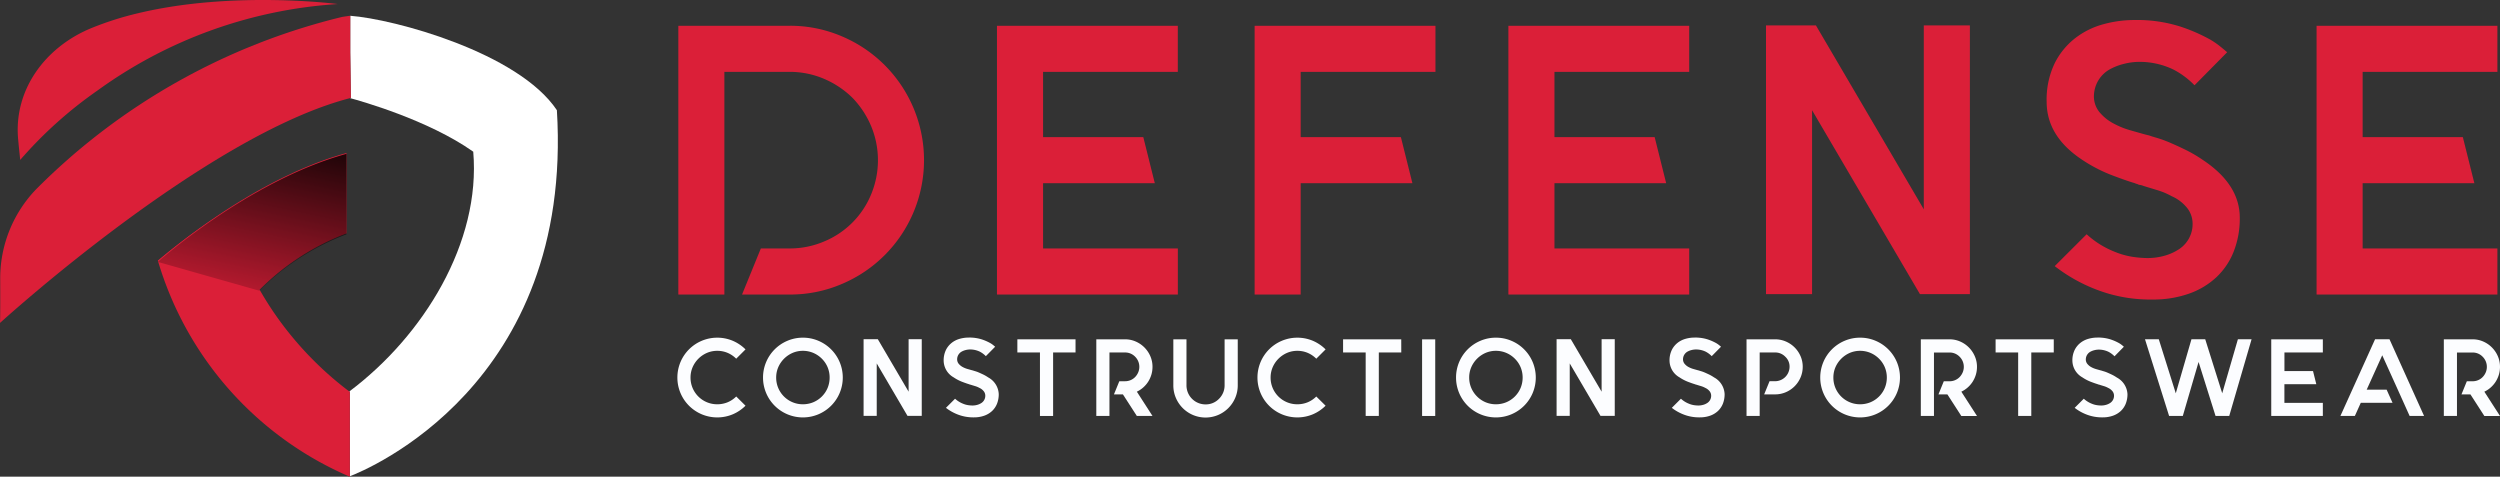 <svg id="Layer_1" data-name="Layer 1" xmlns="http://www.w3.org/2000/svg" xmlns:xlink="http://www.w3.org/1999/xlink" width="274.165" height="52.275" viewBox="0 0 274.165 52.275"><rect x="0" y="0" width="274.165" height="52.275" fill="#333333" stroke="none"/><defs><style>.cls-1{fill:#fff;}.cls-2{fill:#db1f38;}.cls-3{fill:url(#New_Gradient_Swatch_1);}.cls-4{fill:#fcfdff;}</style><linearGradient id="New_Gradient_Swatch_1" x1="31.667" y1="15.623" x2="27.313" y2="36.302" gradientUnits="userSpaceOnUse"><stop offset="0" stop-opacity="0.854"/><stop offset="1" stop-opacity="0"/></linearGradient></defs><polygon points="38.248 1.715 38.248 1.716 38.252 1.716 38.248 1.715"/><path class="cls-1" d="M62.582,12.368C58.36,6.043,44.73,2.371,39.92,2.014v4.02l.067,4.985-.084.024c1.086.292,8.569,2.38,13.506,5.876.851,9.951-5.449,20.188-13.592,26.294.02.016.04.033.06.048v9.251C41.643,51.837,64.427,42.532,62.582,12.368Z" transform="translate(-1.51 -0.283)"/><path d="M39.757,52.558l.06-.022-.06-.024Z" transform="translate(-1.51 -0.283)"/><path class="cls-2" d="M39.817,43.213c-6.433-4.824-11.673-12.227-13.177-20.03a70.227,70.227,0,0,0-7.818,5.678A37.218,37.218,0,0,0,39.757,52.512l.06.024.06.022v-9.3C39.857,43.246,39.837,43.229,39.817,43.213Z" transform="translate(-1.51 -0.283)"/><path class="cls-2" d="M39.92,6.034v-4l0-.021h-.018s-.675.086-.95.145A70.881,70.881,0,0,0,5.5,21.01a14.069,14.069,0,0,0-3.967,9.7C1.55,35.669,1.51,35.7,1.51,35.7S24.023,15.163,39.867,11.053l.036-.01.084-.024Z" transform="translate(-1.51 -0.283)"/><path class="cls-2" d="M16.74,1.712a34.607,34.607,0,0,0-5.279,1.681C6.445,5.481,3,10.15,3.5,15.56c.125,1.36.229,2.259.229,2.259a45.981,45.981,0,0,1,8.459-7.6A50.33,50.33,0,0,1,38.553.727S27.138-.762,16.74,1.712Z" transform="translate(-1.51 -0.283)"/><path class="cls-2" d="M18.829,28.916s9.911-8.89,20.678-11.853v8.824a26.877,26.877,0,0,0-9.549,6.19" transform="translate(-1.51 -0.283)"/><path class="cls-3" d="M18.829,29.008s9.911-8.891,20.678-11.854v8.824a26.871,26.871,0,0,0-9.549,6.191" transform="translate(-1.51 -0.283)"/><path class="cls-2" d="M93.833,4.267a14.729,14.729,0,0,1,7.853,7.853,14.736,14.736,0,0,1,0,11.452,14.729,14.729,0,0,1-7.853,7.853,14.329,14.329,0,0,1-5.726,1.158H82.886l2.063-5.053h3.158a9.555,9.555,0,0,0,3.706-.736,9.485,9.485,0,0,0,5.241-5.221,9.739,9.739,0,0,0,0-7.433,10.058,10.058,0,0,0-2.084-3.157A10.058,10.058,0,0,0,91.813,8.9a9.555,9.555,0,0,0-3.706-.737H80.949V32.583H75.9V3.109H88.107A14.346,14.346,0,0,1,93.833,4.267Z" transform="translate(-1.51 -0.283)"/><path class="cls-2" d="M115.9,8.162V15.32h10.99l1.263,5.053H115.9V27.53h14.779v5.053H110.844V3.109h19.831V8.162Z" transform="translate(-1.51 -0.283)"/><path class="cls-2" d="M144.149,8.162V15.32h10.99l1.263,5.053H144.149v12.21H139.1V3.109h19.831V8.162Z" transform="translate(-1.51 -0.283)"/><path class="cls-2" d="M171.981,8.162V15.32H182.97l1.263,5.053H171.981V27.53h14.778v5.053H166.928V3.109h19.831V8.162Z" transform="translate(-1.51 -0.283)"/><path class="cls-2" d="M217.538,3.067V32.541h-5.474L200.233,12.372V32.541H195.18V3.067h5.474l11.831,20.169V3.067Z" transform="translate(-1.51 -0.283)"/><path class="cls-2" d="M247.137,24.161a9.852,9.852,0,0,1-.673,3.728,7.8,7.8,0,0,1-1.916,2.82,8.575,8.575,0,0,1-3.011,1.789,11.709,11.709,0,0,1-3.958.632,16.405,16.405,0,0,1-6.231-1.115,17.845,17.845,0,0,1-4.505-2.548l3.5-3.494a9.981,9.981,0,0,0,3.115,1.936,8.468,8.468,0,0,0,1.979.548,11.88,11.88,0,0,0,1.516.126,6.874,6.874,0,0,0,2-.274,5.656,5.656,0,0,0,1.579-.737,3.286,3.286,0,0,0,1.431-2.779A2.767,2.767,0,0,0,241.2,22.9a4.426,4.426,0,0,0-1.516-1.094,8.124,8.124,0,0,0-1.6-.674q-.843-.252-1.516-.463a1.572,1.572,0,0,0-.379-.105.665.665,0,0,1-.295-.106.642.642,0,0,1-.253-.083q-.883-.253-2.546-.885a16.515,16.515,0,0,1-3.305-1.726q-3.833-2.568-3.832-6.316a9.2,9.2,0,0,1,.863-4.19,8.024,8.024,0,0,1,2.252-2.778,8.77,8.77,0,0,1,3.095-1.537,12.767,12.767,0,0,1,3.347-.464,15.706,15.706,0,0,1,5.1.716A19,19,0,0,1,243.9,4.625a9.349,9.349,0,0,1,1.074.737q.443.357.779.652l-3.579,3.621a9.047,9.047,0,0,0-2.316-1.726,8.522,8.522,0,0,0-3.705-.842,6.979,6.979,0,0,0-1.684.21,6.5,6.5,0,0,0-1.474.548,3.4,3.4,0,0,0-1.853,2.989,2.713,2.713,0,0,0,.758,1.937,5.1,5.1,0,0,0,1.516,1.137,8.744,8.744,0,0,0,1.684.673q.885.255,1.642.464l.506.127c.14.056.406.14.8.252a12.883,12.883,0,0,1,1.389.505q.8.338,1.748.8a15.139,15.139,0,0,1,1.873,1.095Q247.138,20.5,247.137,24.161Z" transform="translate(-1.51 -0.283)"/><path class="cls-2" d="M260.611,8.162V15.32H271.6l1.263,5.053H260.611V27.53H275.39v5.053H255.559V3.109H275.39V8.162Z" transform="translate(-1.51 -0.283)"/><path class="cls-4" d="M83.267,44.775a4.445,4.445,0,0,1-1.394.942,4.4,4.4,0,0,1-3.405,0,4.368,4.368,0,0,1-2.331-2.33,4.4,4.4,0,0,1,0-3.4,4.368,4.368,0,0,1,2.331-2.33,4.4,4.4,0,0,1,3.405,0,4.465,4.465,0,0,1,1.394.943l-1.021,1.021a2.982,2.982,0,0,0-.949-.643,2.889,2.889,0,0,0-1.129-.222,2.855,2.855,0,0,0-1.117.222,3.027,3.027,0,0,0-1.592,1.592,2.859,2.859,0,0,0-.222,1.117,2.915,2.915,0,0,0,2.931,2.931A2.959,2.959,0,0,0,81.3,44.4a2.9,2.9,0,0,0,.949-.637Z" transform="translate(-1.51 -0.283)"/><path class="cls-4" d="M89.561,37.314a4.275,4.275,0,0,1,1.7.343,4.37,4.37,0,0,1,2.33,2.33,4.384,4.384,0,0,1,0,3.4,4.37,4.37,0,0,1-2.33,2.33,4.384,4.384,0,0,1-3.4,0,4.37,4.37,0,0,1-2.33-2.33,4.384,4.384,0,0,1,0-3.4,4.37,4.37,0,0,1,2.33-2.33A4.275,4.275,0,0,1,89.561,37.314Zm0,1.442a2.855,2.855,0,0,0-1.117.222,3.037,3.037,0,0,0-1.592,1.592,2.859,2.859,0,0,0-.222,1.117,2.915,2.915,0,0,0,2.931,2.931,2.969,2.969,0,0,0,1.123-.216,2.924,2.924,0,0,0,1.592-1.591,2.974,2.974,0,0,0,.216-1.124,2.928,2.928,0,0,0-.216-1.117,2.871,2.871,0,0,0-.636-.949,2.956,2.956,0,0,0-.956-.643A2.9,2.9,0,0,0,89.561,38.756Z" transform="translate(-1.51 -0.283)"/><path class="cls-4" d="M102.594,37.483v8.408h-1.562l-3.375-5.753v5.753H96.216V37.483h1.561l3.376,5.754V37.483Z" transform="translate(-1.51 -0.283)"/><path class="cls-4" d="M111.038,43.5a2.811,2.811,0,0,1-.192,1.063,2.218,2.218,0,0,1-.547.8,2.447,2.447,0,0,1-.858.51,3.322,3.322,0,0,1-1.129.181,4.678,4.678,0,0,1-1.778-.318,5.1,5.1,0,0,1-1.286-.727l1-1a2.854,2.854,0,0,0,.888.553,2.362,2.362,0,0,0,.565.156,3.327,3.327,0,0,0,.432.036,1.937,1.937,0,0,0,.571-.078,1.6,1.6,0,0,0,.451-.21.937.937,0,0,0,.408-.793.788.788,0,0,0-.217-.54,1.258,1.258,0,0,0-.432-.313,2.292,2.292,0,0,0-.456-.192l-.433-.132a.444.444,0,0,0-.108-.03.192.192,0,0,1-.084-.03.184.184,0,0,1-.072-.024q-.252-.072-.727-.253a4.675,4.675,0,0,1-.942-.492,2.134,2.134,0,0,1-1.094-1.8,2.629,2.629,0,0,1,.246-1.2,2.293,2.293,0,0,1,.643-.792,2.49,2.49,0,0,1,.883-.439,3.634,3.634,0,0,1,.955-.133,4.481,4.481,0,0,1,1.454.2,5.3,5.3,0,0,1,.936.409,2.617,2.617,0,0,1,.307.209c.084.068.158.131.222.186l-1.021,1.034a2.6,2.6,0,0,0-.661-.493,2.446,2.446,0,0,0-1.057-.24,1.973,1.973,0,0,0-.48.06,1.8,1.8,0,0,0-.42.157.97.97,0,0,0-.529.852.77.77,0,0,0,.216.552,1.437,1.437,0,0,0,.432.325,2.514,2.514,0,0,0,.481.192c.168.048.324.093.469.132l.144.037q.058.023.228.072a3.457,3.457,0,0,1,.4.144q.228.1.5.228a4.305,4.305,0,0,1,.534.312A2.183,2.183,0,0,1,111.038,43.5Z" transform="translate(-1.51 -0.283)"/><path class="cls-4" d="M119.459,38.936H117V45.9h-1.442V38.936H113.08V37.495h6.379Z" transform="translate(-1.51 -0.283)"/><path class="cls-4" d="M127.9,40.51a2.978,2.978,0,0,1-.126.871,3.118,3.118,0,0,1-.349.763,2.991,2.991,0,0,1-.541.63,2.926,2.926,0,0,1-.7.463L127.9,45.9h-1.718l-1.526-2.366h-.984l.588-1.442h.625a1.526,1.526,0,0,0,1.116-.467,1.7,1.7,0,0,0,.337-.518,1.566,1.566,0,0,0-.337-1.7,1.521,1.521,0,0,0-1.116-.469h-1.706V45.9h-1.441V37.495h3.147a2.883,2.883,0,0,1,1.171.24,3.088,3.088,0,0,1,.955.649,3.123,3.123,0,0,1,.649.955A2.88,2.88,0,0,1,127.9,40.51Z" transform="translate(-1.51 -0.283)"/><path class="cls-4" d="M137.249,37.495V42.54a3.447,3.447,0,0,1-.277,1.375,3.544,3.544,0,0,1-1.88,1.88,3.551,3.551,0,0,1-2.75,0,3.535,3.535,0,0,1-1.88-1.88,3.43,3.43,0,0,1-.277-1.375V37.495h1.441V42.54a2.1,2.1,0,0,0,.156.8,2.088,2.088,0,0,0,1.934,1.292,2.014,2.014,0,0,0,1.478-.614,2.063,2.063,0,0,0,.613-1.477V37.495Z" transform="translate(-1.51 -0.283)"/><path class="cls-4" d="M146.882,44.775a4.445,4.445,0,0,1-1.394.942,4.4,4.4,0,0,1-3.405,0,4.368,4.368,0,0,1-2.331-2.33,4.4,4.4,0,0,1,0-3.4,4.368,4.368,0,0,1,2.331-2.33,4.4,4.4,0,0,1,3.405,0,4.465,4.465,0,0,1,1.394.943l-1.021,1.021a2.982,2.982,0,0,0-.949-.643,2.889,2.889,0,0,0-1.129-.222,2.855,2.855,0,0,0-1.117.222,3.027,3.027,0,0,0-1.592,1.592,2.859,2.859,0,0,0-.222,1.117,2.915,2.915,0,0,0,2.931,2.931,2.959,2.959,0,0,0,1.129-.216,2.9,2.9,0,0,0,.949-.637Z" transform="translate(-1.51 -0.283)"/><path class="cls-4" d="M155.183,38.936h-2.464V45.9h-1.441V38.936H148.8V37.495h6.379Z" transform="translate(-1.51 -0.283)"/><path class="cls-4" d="M158.906,45.9h-1.441v-8.4h1.441Z" transform="translate(-1.51 -0.283)"/><path class="cls-4" d="M165.561,37.314a4.27,4.27,0,0,1,1.7.343,4.368,4.368,0,0,1,2.331,2.33,4.4,4.4,0,0,1,0,3.4,4.368,4.368,0,0,1-2.331,2.33,4.382,4.382,0,0,1-3.4,0,4.368,4.368,0,0,1-2.331-2.33,4.4,4.4,0,0,1,0-3.4,4.368,4.368,0,0,1,2.331-2.33A4.272,4.272,0,0,1,165.561,37.314Zm0,1.442a2.856,2.856,0,0,0-1.118.222,3.03,3.03,0,0,0-1.591,1.592,2.841,2.841,0,0,0-.222,1.117,2.886,2.886,0,0,0,.222,1.124,2.929,2.929,0,0,0,.642.954,2.889,2.889,0,0,0,.949.637,2.925,2.925,0,0,0,1.118.216,2.968,2.968,0,0,0,1.122-.216,2.924,2.924,0,0,0,1.592-1.591,2.975,2.975,0,0,0,.217-1.124,2.928,2.928,0,0,0-.217-1.117,2.871,2.871,0,0,0-.636-.949,2.956,2.956,0,0,0-.956-.643A2.9,2.9,0,0,0,165.561,38.756Z" transform="translate(-1.51 -0.283)"/><path class="cls-4" d="M178.593,37.483v8.408h-1.562l-3.375-5.753v5.753h-1.441V37.483h1.561l3.376,5.754V37.483Z" transform="translate(-1.51 -0.283)"/><path class="cls-4" d="M190.641,43.5a2.811,2.811,0,0,1-.192,1.063,2.243,2.243,0,0,1-.547.8,2.447,2.447,0,0,1-.858.51,3.322,3.322,0,0,1-1.129.181,4.675,4.675,0,0,1-1.778-.318,5.1,5.1,0,0,1-1.286-.727l1-1a2.854,2.854,0,0,0,.888.553,2.362,2.362,0,0,0,.565.156,3.327,3.327,0,0,0,.432.036,1.942,1.942,0,0,0,.571-.078,1.584,1.584,0,0,0,.45-.21.938.938,0,0,0,.409-.793.788.788,0,0,0-.217-.54,1.258,1.258,0,0,0-.432-.313,2.292,2.292,0,0,0-.456-.192c-.161-.048-.305-.092-.433-.132a.444.444,0,0,0-.108-.03.192.192,0,0,1-.084-.03.184.184,0,0,1-.072-.024q-.252-.072-.727-.253a4.675,4.675,0,0,1-.942-.492,2.132,2.132,0,0,1-1.094-1.8,2.629,2.629,0,0,1,.246-1.2,2.293,2.293,0,0,1,.643-.792,2.482,2.482,0,0,1,.883-.439,3.634,3.634,0,0,1,.955-.133,4.481,4.481,0,0,1,1.454.2,5.336,5.336,0,0,1,.936.409,2.617,2.617,0,0,1,.307.209c.084.068.157.131.221.186l-1.02,1.034a2.6,2.6,0,0,0-.661-.493,2.446,2.446,0,0,0-1.057-.24,1.987,1.987,0,0,0-.481.06,1.839,1.839,0,0,0-.42.157.97.97,0,0,0-.528.852.77.77,0,0,0,.216.552,1.437,1.437,0,0,0,.432.325,2.489,2.489,0,0,0,.481.192c.168.048.324.093.468.132l.144.037c.04.015.116.039.229.072a3.457,3.457,0,0,1,.4.144q.228.1.5.228a4.305,4.305,0,0,1,.534.312A2.183,2.183,0,0,1,190.641,43.5Z" transform="translate(-1.51 -0.283)"/><path class="cls-4" d="M197.357,37.735a3.067,3.067,0,0,1,1.609,1.6,2.881,2.881,0,0,1,.241,1.171,2.919,2.919,0,0,1-.241,1.177,3.05,3.05,0,0,1-1.609,1.61,2.93,2.93,0,0,1-1.178.24h-1.2l.589-1.442h.612a1.6,1.6,0,0,0,1.585-1.585,1.463,1.463,0,0,0-.468-1.1,1.523,1.523,0,0,0-1.117-.469h-1.693V45.9h-1.442V37.495h3.135A2.93,2.93,0,0,1,197.357,37.735Z" transform="translate(-1.51 -0.283)"/><path class="cls-4" d="M205.5,37.314a4.27,4.27,0,0,1,1.7.343,4.377,4.377,0,0,1,2.331,2.33,4.4,4.4,0,0,1,0,3.4,4.377,4.377,0,0,1-2.331,2.33,4.384,4.384,0,0,1-3.4,0,4.37,4.37,0,0,1-2.33-2.33,4.4,4.4,0,0,1,0-3.4,4.37,4.37,0,0,1,2.33-2.33A4.277,4.277,0,0,1,205.5,37.314Zm0,1.442a2.856,2.856,0,0,0-1.118.222,3.037,3.037,0,0,0-1.592,1.592,2.858,2.858,0,0,0-.221,1.117,2.914,2.914,0,0,0,2.931,2.931,2.968,2.968,0,0,0,1.122-.216,2.924,2.924,0,0,0,1.592-1.591,2.975,2.975,0,0,0,.217-1.124,2.928,2.928,0,0,0-.217-1.117,2.871,2.871,0,0,0-.636-.949,2.956,2.956,0,0,0-.956-.643A2.9,2.9,0,0,0,205.5,38.756Z" transform="translate(-1.51 -0.283)"/><path class="cls-4" d="M218.318,40.51a2.978,2.978,0,0,1-.126.871,3.118,3.118,0,0,1-.349.763,2.991,2.991,0,0,1-.541.63,2.926,2.926,0,0,1-.7.463l1.718,2.666H216.6l-1.526-2.366h-.984l.588-1.442h.625a1.526,1.526,0,0,0,1.116-.467,1.7,1.7,0,0,0,.337-.518,1.566,1.566,0,0,0-.337-1.7,1.521,1.521,0,0,0-1.116-.469H213.6V45.9h-1.441V37.495H215.3a2.883,2.883,0,0,1,1.171.24,3.084,3.084,0,0,1,1.6,1.6A2.864,2.864,0,0,1,218.318,40.51Z" transform="translate(-1.51 -0.283)"/><path class="cls-4" d="M226.738,38.936h-2.464V45.9h-1.441V38.936h-2.474V37.495h6.379Z" transform="translate(-1.51 -0.283)"/><path class="cls-4" d="M234.821,43.5a2.811,2.811,0,0,1-.192,1.063,2.23,2.23,0,0,1-.547.8,2.447,2.447,0,0,1-.858.51,3.322,3.322,0,0,1-1.129.181,4.678,4.678,0,0,1-1.778-.318,5.1,5.1,0,0,1-1.286-.727l1-1a2.854,2.854,0,0,0,.888.553,2.362,2.362,0,0,0,.565.156,3.327,3.327,0,0,0,.432.036,1.942,1.942,0,0,0,.571-.078,1.6,1.6,0,0,0,.451-.21.94.94,0,0,0,.408-.793.788.788,0,0,0-.217-.54,1.258,1.258,0,0,0-.432-.313,2.292,2.292,0,0,0-.456-.192l-.433-.132a.444.444,0,0,0-.108-.03.192.192,0,0,1-.084-.03.184.184,0,0,1-.072-.024q-.252-.072-.727-.253a4.675,4.675,0,0,1-.942-.492,2.134,2.134,0,0,1-1.094-1.8,2.629,2.629,0,0,1,.246-1.2,2.293,2.293,0,0,1,.643-.792,2.49,2.49,0,0,1,.883-.439,3.634,3.634,0,0,1,.955-.133,4.481,4.481,0,0,1,1.454.2,5.336,5.336,0,0,1,.936.409,2.617,2.617,0,0,1,.307.209c.084.068.158.131.222.186L233.4,39.357a2.6,2.6,0,0,0-.661-.493,2.446,2.446,0,0,0-1.057-.24,1.987,1.987,0,0,0-.481.06,1.839,1.839,0,0,0-.42.157.97.97,0,0,0-.528.852.77.77,0,0,0,.216.552,1.437,1.437,0,0,0,.432.325,2.514,2.514,0,0,0,.481.192c.168.048.324.093.468.132l.144.037c.04.015.116.039.229.072a3.457,3.457,0,0,1,.4.144q.228.1.5.228a4.305,4.305,0,0,1,.534.312A2.183,2.183,0,0,1,234.821,43.5Z" transform="translate(-1.51 -0.283)"/><path class="cls-4" d="M239.387,45.9l-2.643-8.408h1.513l1.862,5.922,1.718-5.922h1.513l1.862,5.922,1.718-5.922h1.5l-2.45,8.408h-1.5l-1.861-5.921-1.73,5.921Z" transform="translate(-1.51 -0.283)"/><path class="cls-4" d="M252.035,38.936v2.043h3.135l.361,1.441h-3.5v2.042h4.216V45.9h-5.658V37.495h5.658v1.441Z" transform="translate(-1.51 -0.283)"/><path class="cls-4" d="M267.35,45.9h-1.586l-.648-1.441-.649-1.442-1.706-3.772-1.706,3.772h2.187l.649,1.442h-3.484l-.649,1.441h-1.585l3.8-8.408h1.585Z" transform="translate(-1.51 -0.283)"/><path class="cls-4" d="M275.674,40.51a2.978,2.978,0,0,1-.126.871,3.081,3.081,0,0,1-.349.763,2.986,2.986,0,0,1-.54.63,2.912,2.912,0,0,1-.7.463l1.718,2.666h-1.718l-1.525-2.366h-.985l.589-1.442h.624a1.529,1.529,0,0,0,1.117-.467,1.7,1.7,0,0,0,.337-.518,1.566,1.566,0,0,0-.337-1.7,1.523,1.523,0,0,0-1.117-.469h-1.706V45.9h-1.441V37.495h3.147a2.88,2.88,0,0,1,1.171.24,3.081,3.081,0,0,1,1.6,1.6A2.88,2.88,0,0,1,275.674,40.51Z" transform="translate(-1.51 -0.283)"/></svg>